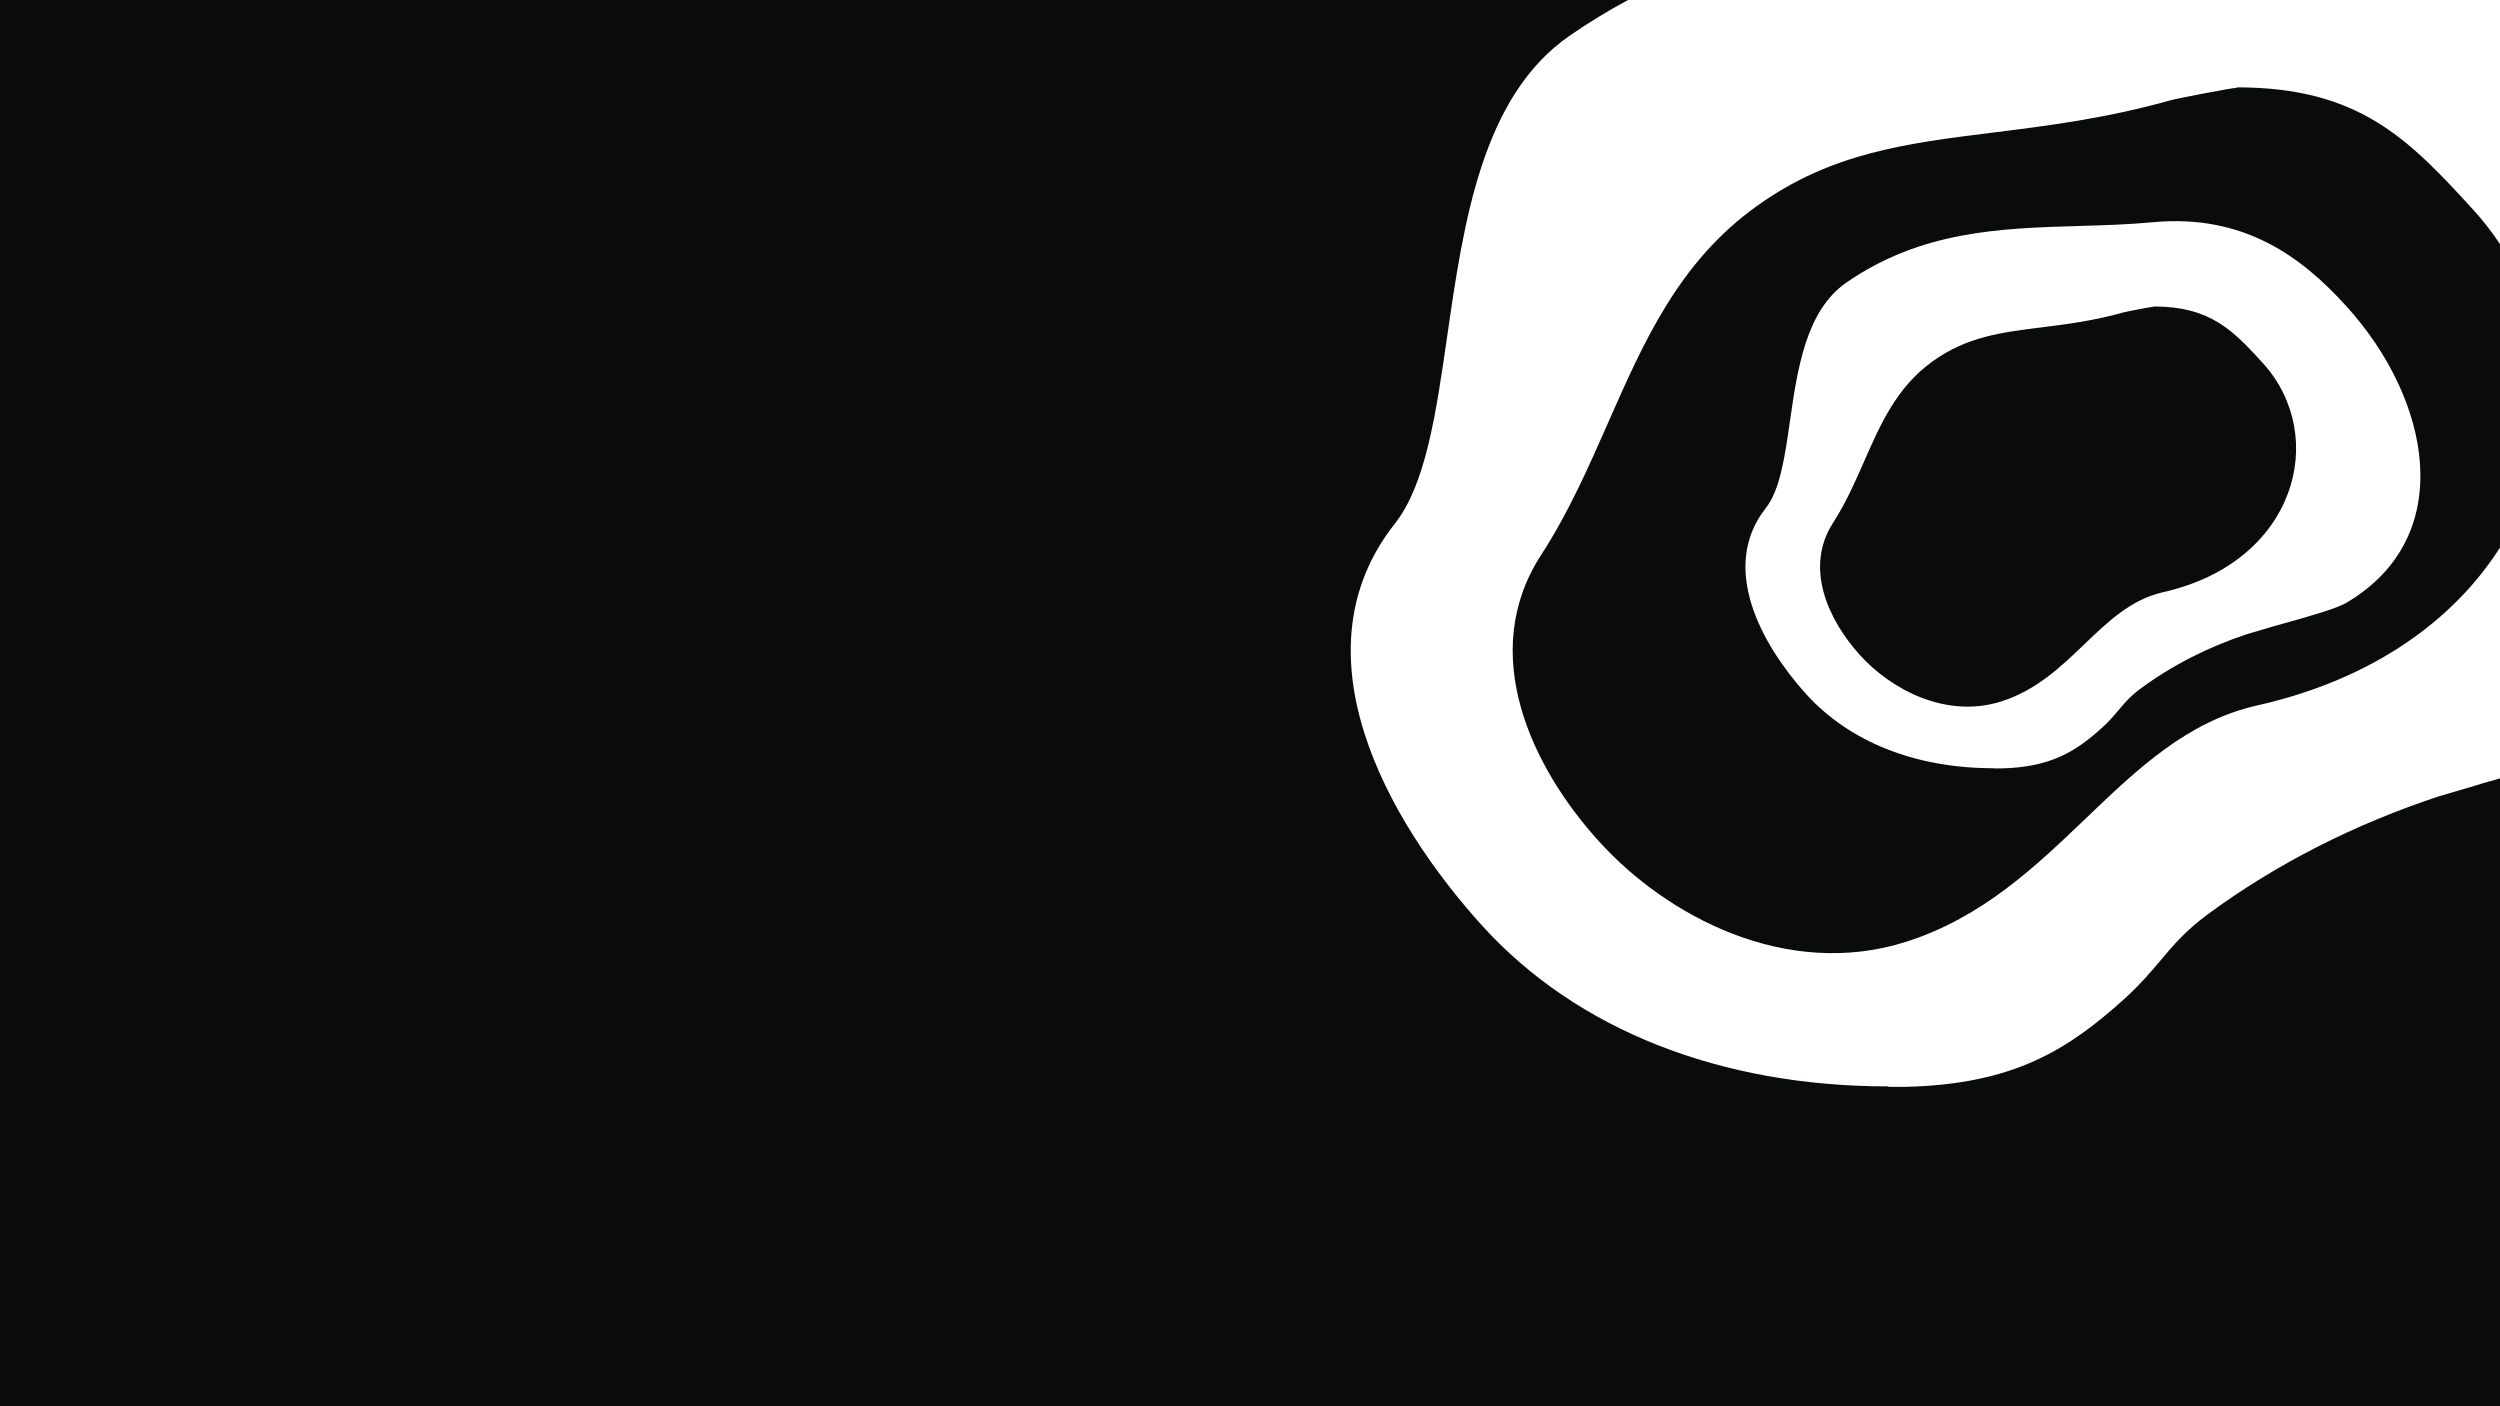 <svg width="1920" height="1080" viewBox="0 0 1920 1080" fill="none" xmlns="http://www.w3.org/2000/svg">
<path fill-rule="evenodd" clip-rule="evenodd" d="M1450.27 834.35C1320.97 834.35 1210.92 790.791 1138.57 711.219C1063.92 628.902 993.502 500.625 1071.23 402.188C1095.02 372.065 1102.89 317.502 1111.47 258.074C1124 171.345 1138.01 74.255 1205.15 27.648C1220.12 17.297 1235.19 8.128 1250.35 0H0V1080H1920V597.806C1909.98 600.618 1901.54 603.043 1895.88 604.893L1873.56 611.41C1808.91 632.675 1748.49 663.201 1695.39 702.301C1678.39 714.898 1669.11 725.914 1659.21 737.683C1651.85 746.421 1644.15 755.573 1632.67 766.096C1588.41 806.225 1546.86 832.635 1463.74 834.693H1450.27V834.35ZM1920 420.531C1884.67 476.015 1822.5 521.777 1733.49 541.784C1679.92 553.893 1641.82 590.348 1602.1 628.349C1563.07 665.69 1522.48 704.524 1464.12 723.223C1371.77 752.72 1279.8 703.33 1228.23 646.394C1176.67 589.802 1134.34 501.997 1183.6 426.197C1204.6 393.742 1219.9 359.004 1234.99 324.73C1262.49 262.296 1289.3 201.404 1348.68 158.668C1405.77 117.361 1463.61 110.157 1530.93 101.771C1572.05 96.648 1616.72 91.085 1666.92 77.038C1669.99 76.009 1714.25 67.434 1717.71 67.434L1718.09 67.091C1811.6 67.091 1849.7 106.535 1899.72 161.412C1907.25 169.714 1914.01 178.42 1920 187.453V420.531ZM1530.81 589.993C1471.22 589.993 1420.49 569.86 1387.14 533.083C1352.73 495.037 1320.28 435.75 1356.1 390.254C1367.07 376.331 1370.7 351.113 1374.65 323.646C1380.42 283.562 1386.89 238.688 1417.83 217.147C1475.55 177.127 1536.56 175.33 1596.64 173.56C1615.57 173.002 1634.41 172.448 1653.02 170.7C1723.26 164.042 1767.78 197.332 1802.19 235.378C1866.75 306.554 1888.03 411.971 1802.19 462.857C1794.29 467.563 1770.89 474.09 1753.39 478.969C1746.14 480.992 1739.9 482.732 1736.21 483.941L1725.92 486.953C1696.12 496.781 1668.27 510.89 1643.8 528.961C1635.96 534.784 1631.68 539.875 1627.12 545.314C1623.73 549.353 1620.18 553.583 1614.89 558.446C1594.49 576.994 1575.33 589.2 1537.02 590.151H1530.81V589.993ZM1654.08 235.536C1652.49 235.536 1632.09 239.499 1630.67 239.974C1607.53 246.466 1586.95 249.038 1567.99 251.405C1536.96 255.281 1510.3 258.611 1483.99 277.703C1456.62 297.455 1444.26 325.598 1431.59 354.454C1424.63 370.294 1417.58 386.35 1407.9 401.35C1385.19 436.384 1404.7 476.966 1428.47 503.122C1452.24 529.437 1494.63 552.264 1537.2 538.631C1564.1 529.989 1582.81 512.04 1600.8 494.782C1619.1 477.218 1636.67 460.37 1661.36 454.773C1763.34 431.787 1788.89 335.246 1737.98 278.971C1714.92 253.607 1697.36 235.377 1654.26 235.377L1654.08 235.536Z" fill="#0A0B0B"/>
</svg>
